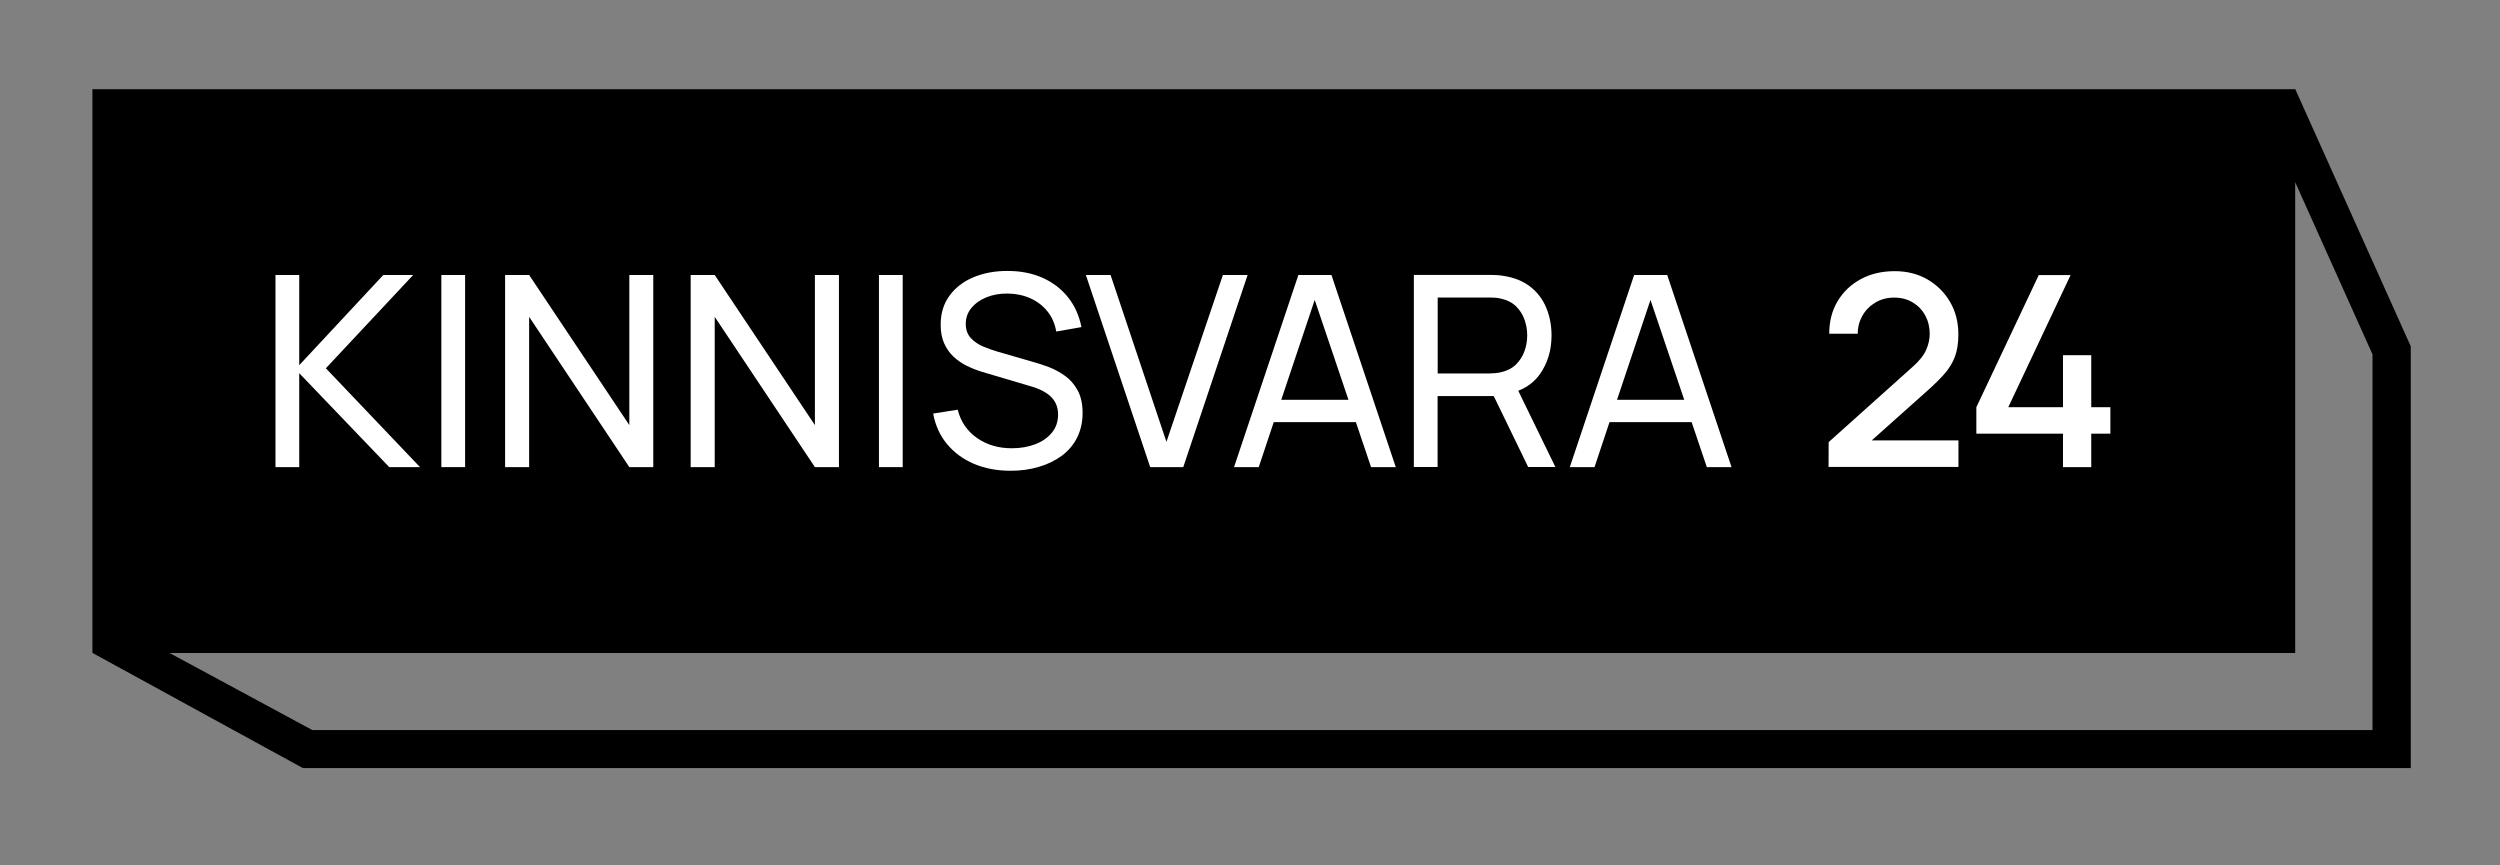 <?xml version="1.0" encoding="utf-8"?>
<!-- Generator: Adobe Illustrator 25.1.0, SVG Export Plug-In . SVG Version: 6.00 Build 0)  -->
<svg version="1.1" id="Layer_1" xmlns="http://www.w3.org/2000/svg" xmlns:xlink="http://www.w3.org/1999/xlink" x="0px" y="0px"
	 viewBox="0 0 260 90" style="enable-background:new 0 0 260 90;" xml:space="preserve">
<rect x="0" y="0" width="260" height="90" fill="#808080" stroke="none"/>
<style type="text/css">
	.st0{fill:none;}
	.st1{fill:#FFFFFF;}
</style>
<rect class="st0" width="260" height="90"/>
<g>
	<path d="M238.71,9.28H9.61v58.3v0.32l21.89,11.98h219.22V36.02L238.71,9.28z M246.75,75.93H32.49l-14.86-8.02h221.07V18.95
		l8.04,17.9V75.93z"/>
	<g>
		<g>
			<polygon class="st1" points="31.12,38.81 40.48,48.58 43.68,48.58 33.89,38.3 42.97,28.6 39.86,28.6 31.12,37.98 31.12,28.6 
				28.65,28.6 28.65,48.58 31.12,48.58 			"/>
			<rect x="45.9" y="28.6" class="st1" width="2.47" height="19.98"/>
			<polygon class="st1" points="74.33,32.95 84.75,48.58 87.25,48.58 87.25,28.6 84.75,28.6 84.75,44.21 74.33,28.6 71.83,28.6 
				71.83,48.58 74.33,48.58 			"/>
			<rect x="91.41" y="28.6" class="st1" width="2.47" height="19.98"/>
			<g>
				<polygon class="st1" points="55.03,32.95 65.45,48.58 67.94,48.58 67.94,28.6 65.45,28.6 65.45,44.21 55.03,28.6 52.53,28.6 
					52.53,48.58 55.03,48.58 				"/>
				<g>
					<path class="st1" d="M110.75,39.08c-0.54-0.38-1.09-0.68-1.66-0.9c-0.57-0.21-1.07-0.38-1.51-0.5l-3.8-1.1
						c-0.49-0.14-0.99-0.32-1.51-0.53c-0.51-0.22-0.95-0.51-1.3-0.89c-0.35-0.37-0.53-0.87-0.53-1.48c0-0.62,0.19-1.17,0.58-1.64
						c0.39-0.48,0.91-0.85,1.57-1.12c0.66-0.27,1.39-0.4,2.21-0.39c0.85,0.01,1.63,0.17,2.35,0.49c0.71,0.32,1.31,0.77,1.78,1.36
						c0.48,0.59,0.78,1.29,0.92,2.1l2.62-0.46c-0.24-1.21-0.71-2.25-1.41-3.12c-0.7-0.87-1.58-1.54-2.64-2.01
						c-1.06-0.47-2.26-0.71-3.6-0.71c-1.32-0.01-2.51,0.21-3.57,0.65c-1.05,0.44-1.89,1.08-2.5,1.92c-0.62,0.84-0.92,1.85-0.92,3.03
						c0,0.74,0.12,1.38,0.36,1.92c0.24,0.54,0.56,1,0.97,1.39c0.41,0.38,0.87,0.7,1.39,0.96c0.52,0.25,1.05,0.46,1.61,0.63
						l5.09,1.51c0.36,0.1,0.71,0.23,1.04,0.39c0.33,0.16,0.63,0.35,0.9,0.58c0.26,0.23,0.47,0.5,0.62,0.82
						c0.15,0.32,0.23,0.7,0.23,1.14c0,0.72-0.21,1.35-0.64,1.87c-0.43,0.53-1,0.93-1.73,1.21c-0.73,0.28-1.54,0.42-2.44,0.42
						c-1.39,0-2.59-0.35-3.61-1.06c-1.02-0.71-1.7-1.69-2.02-2.95l-2.55,0.4c0.22,1.22,0.7,2.28,1.44,3.17
						c0.74,0.89,1.67,1.58,2.8,2.06c1.13,0.48,2.41,0.72,3.82,0.72c1.04,0,2.01-0.13,2.91-0.4c0.91-0.26,1.7-0.65,2.39-1.15
						c0.68-0.5,1.22-1.13,1.6-1.88c0.38-0.75,0.58-1.61,0.58-2.57c0-0.96-0.18-1.76-0.53-2.39
						C111.73,39.97,111.29,39.46,110.75,39.08z"/>
					<g>
						<polygon class="st1" points="127.18,28.6 121.31,45.95 115.5,28.6 112.93,28.6 119.62,48.58 123.06,48.58 129.75,28.6 						
							"/>
						<path class="st1" d="M135.03,28.6l-6.69,19.98h2.57l1.56-4.68h8.54l1.58,4.68h2.57l-6.69-19.98H135.03z M133.25,41.58
							l3.48-10.39l3.51,10.39H133.25z"/>
						<path class="st1" d="M160.15,38.91c0.8-1.13,1.21-2.47,1.21-4.02c0-1.06-0.19-2.03-0.56-2.91c-0.37-0.87-0.92-1.6-1.66-2.17
							c-0.74-0.57-1.64-0.94-2.73-1.11c-0.25-0.05-0.51-0.08-0.78-0.09c-0.27-0.01-0.5-0.02-0.69-0.02h-7.9v19.98h2.47v-7.38h5.84
							l3.58,7.38h2.83l-3.86-7.93C158.84,40.27,159.59,39.7,160.15,38.91z M149.52,38.85v-7.91h5.34c0.18,0,0.38,0.01,0.6,0.02
							c0.23,0.01,0.44,0.05,0.65,0.1c0.64,0.14,1.16,0.41,1.56,0.8c0.4,0.4,0.7,0.86,0.88,1.39c0.19,0.53,0.28,1.08,0.28,1.63
							c0,0.56-0.09,1.1-0.28,1.63c-0.19,0.53-0.48,0.99-0.88,1.39c-0.4,0.39-0.92,0.66-1.56,0.81c-0.2,0.05-0.42,0.08-0.65,0.1
							c-0.23,0.02-0.43,0.03-0.6,0.03H149.52z"/>
						<path class="st1" d="M169.95,28.6l-6.69,19.98h2.57l1.56-4.68h8.54l1.58,4.68h2.57l-6.69-19.98H169.95z M168.17,41.58
							l3.48-10.39l3.51,10.39H168.17z"/>
					</g>
				</g>
			</g>
		</g>
		<g>
			<path class="st1" d="M202.23,38.87c0.48-0.55,0.84-1.14,1.08-1.77c0.24-0.64,0.36-1.41,0.36-2.33c0-1.27-0.29-2.39-0.87-3.38
				c-0.58-0.99-1.37-1.77-2.36-2.34c-1-0.57-2.13-0.85-3.38-0.85c-1.32,0-2.5,0.27-3.52,0.82c-1.03,0.55-1.83,1.31-2.42,2.29
				c-0.59,0.98-0.88,2.11-0.88,3.4h2.97c-0.01-0.67,0.15-1.28,0.47-1.86c0.32-0.57,0.77-1.03,1.35-1.38
				c0.58-0.35,1.24-0.52,1.98-0.52c0.72,0,1.36,0.17,1.91,0.5c0.55,0.33,0.99,0.78,1.3,1.35c0.31,0.57,0.47,1.21,0.47,1.92
				c0,0.56-0.13,1.13-0.38,1.69c-0.25,0.56-0.73,1.16-1.44,1.78l-8.69,7.79l-0.01,2.58h13.51V45.8h-9.02l5.78-5.16
				C201.15,40.01,201.75,39.42,202.23,38.87z"/>
			<polygon class="st1" points="217.49,42.35 217.49,36.94 214.55,36.94 214.55,42.35 208.86,42.35 215.34,28.61 212.03,28.61 
				205.54,42.35 205.54,45.1 214.55,45.1 214.55,48.58 217.49,48.58 217.49,45.1 219.48,45.1 219.48,42.35 			"/>
		</g>
	</g>
</g>
</svg>
